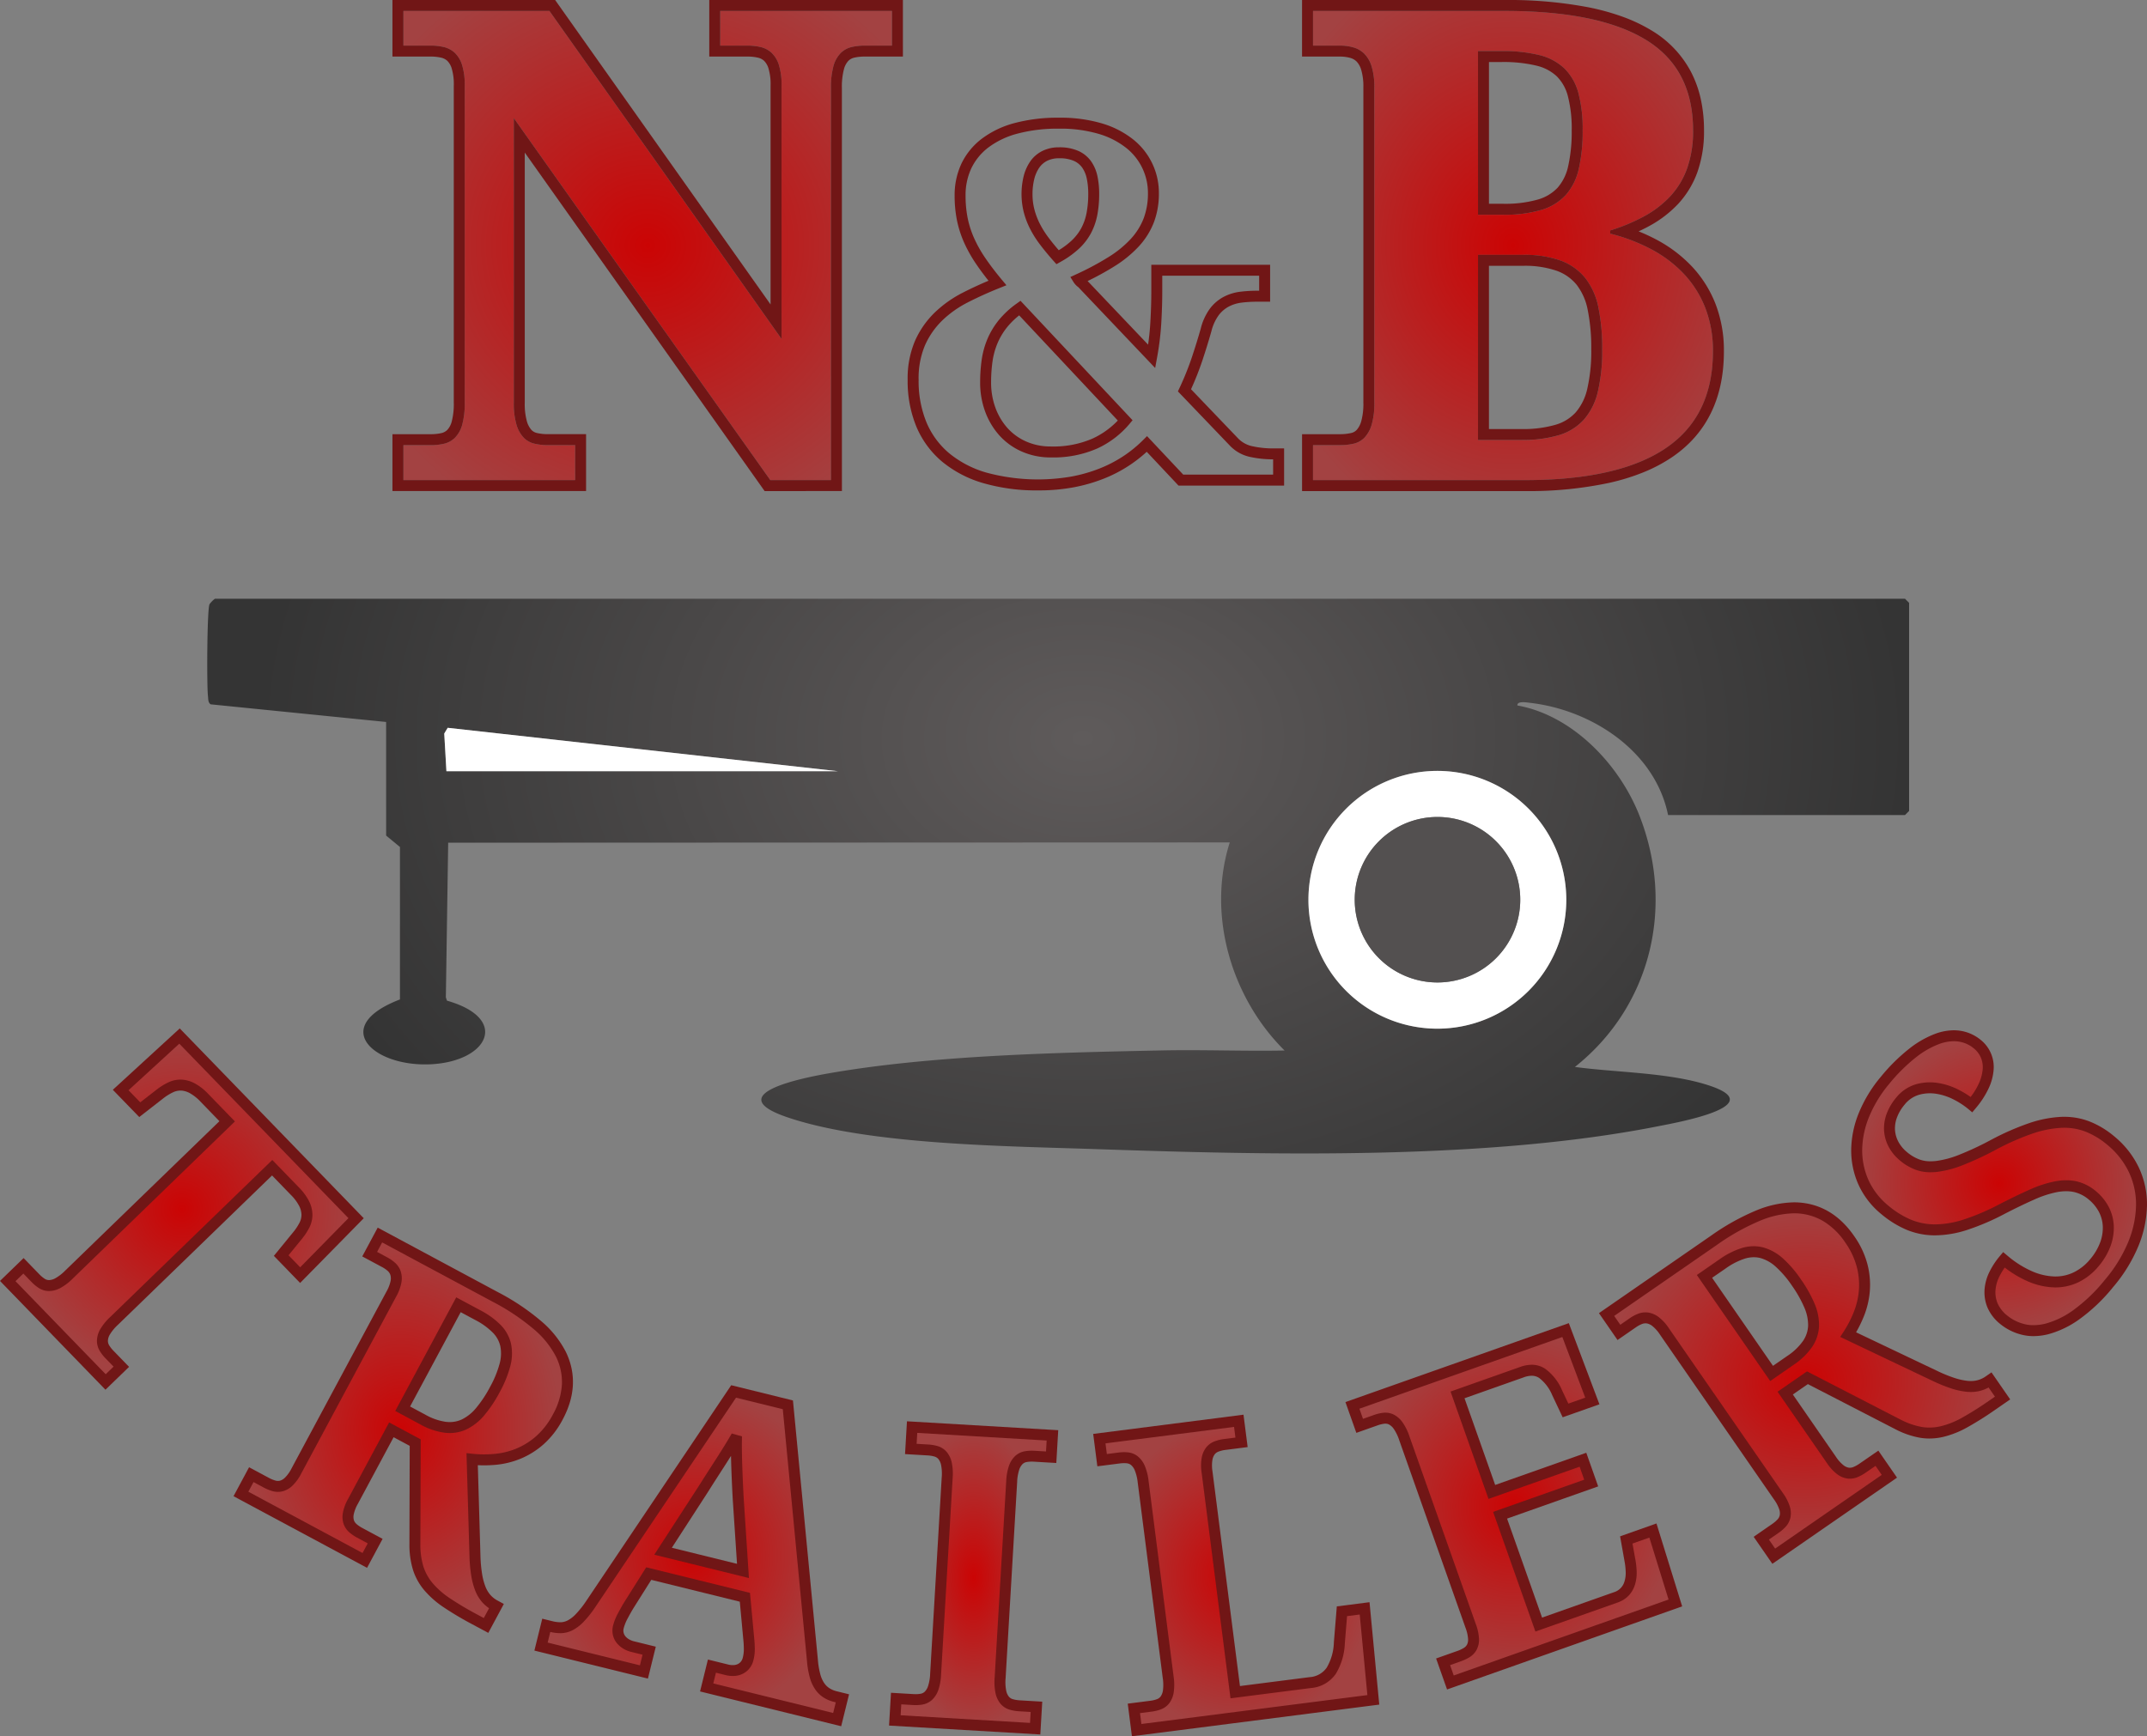 <svg xmlns="http://www.w3.org/2000/svg" xmlns:xlink="http://www.w3.org/1999/xlink" width="512" height="414.165" viewBox="0 0 512 414.165"><rect x="0" y="0" width="512" height="414.165" fill="#808080" stroke="none"/><defs><radialGradient id="a" cx="0.515" cy="0.249" r="0.484" gradientTransform="matrix(1, 0, -0.001, 2.18, 0, -0.294)" gradientUnits="objectBoundingBox"><stop offset="0" stop-color="#5f5b5b"></stop><stop offset="1" stop-color="#343434"></stop></radialGradient><radialGradient id="b" cx="0.5" cy="0.5" r="0.5" gradientUnits="objectBoundingBox"><stop offset="0" stop-color="#cb0404"></stop><stop offset="1" stop-color="#a34242"></stop></radialGradient><radialGradient id="j" r="0.65" gradientTransform="translate(0 0)" xlink:href="#b"></radialGradient></defs><g transform="translate(2.828 4.001)"><path d="M421.2,266.242c-3.084-15.242-18.214-25.1-33-26.775-.675-.076-3.058-.5-2.928.639,13.144,2.352,24.267,14.035,29.053,26.147,8.546,21.633,2.9,45.583-15.339,60.077,10.01,1.368,22.867,1.3,32.365,4.547,14.006,4.8-8.163,8.74-12.647,9.625-40.764,8.046-92.08,6.863-133.709,5.437-21-.72-54.563-.971-73.991-7.661-15.917-5.481,4-9.37,10.172-10.446,24.576-4.287,54.392-4.927,79.472-5.444,9.688-.2,19.414.212,29.1.022-12.69-12.572-18.558-32.328-13.07-49.636l-186.385.069-.556,36.892.265.786c15.234,4.339,9.684,14.745-4.352,15.193-13.5.43-23.545-9.09-6.858-15.484V273.861l-3.295-2.721-.005-27.1-41.843-4.209c-.666-.447-.555-1.277-.641-1.972-.3-2.459-.225-20.636.368-21.9a5.831,5.831,0,0,1,1.3-1.316H477.7l.98.98v49.644l-.98.98Zm-291.33-10.451H223.28l-93.105-10.358-.821,1.367Zm267.056,30.667A30.745,30.745,0,1,0,366.182,317.2a30.745,30.745,0,0,0,30.745-30.745" transform="translate(-26.241 -75.823)" fill="url(#a)"></path><path d="M536.344,308.263A30.745,30.745,0,1,1,505.6,277.518a30.746,30.746,0,0,1,30.745,30.745m-10.978-.016a19.737,19.737,0,1,0-19.737,19.737,19.737,19.737,0,0,0,19.737-19.737" transform="translate(-165.657 -97.629)" fill="#fff"></path><path d="M159.876,272.14l-.518-8.991.821-1.367,93.105,10.357Z" transform="translate(-56.245 -92.172)" fill="#fff"></path><path d="M531.227,314.084a19.737,19.737,0,1,1-19.737-19.737,19.737,19.737,0,0,1,19.737,19.737" transform="translate(-171.518 -103.465)" fill="#535050"></path><g transform="translate(-2.828 241.309)"><path d="M25.359,442.282a11.9,11.9,0,0,0-2.146,2.608,4.417,4.417,0,0,0-.635,2.1,3.357,3.357,0,0,0,.469,1.758,8.335,8.335,0,0,0,1.2,1.547l2.838,2.928-3.753,3.637L0,432.787l3.752-3.637,2.838,2.928a8.552,8.552,0,0,0,1.541,1.28,3.217,3.217,0,0,0,1.726.506,4.579,4.579,0,0,0,2.1-.585,11.938,11.938,0,0,0,2.674-2.063l37.7-36.536L46.92,389.1a11.946,11.946,0,0,0-2.885-2.288,6.154,6.154,0,0,0-2.647-.769,5.457,5.457,0,0,0-2.523.531,13.7,13.7,0,0,0-2.546,1.576l-4.834,3.761-4.554-4.7,14.031-12.872,42.108,43.448L69.731,431.371l-4.521-4.665,3.877-4.747a13.766,13.766,0,0,0,1.655-2.5,5.465,5.465,0,0,0,.609-2.506,6.153,6.153,0,0,0-.685-2.67,11.944,11.944,0,0,0-2.2-2.956l-5.412-5.584Z" transform="translate(1.847 -372.514)" fill="url(#b)"></path><path d="M22.321,457.741-2.828,431.791,2.8,426.336,6.548,430.2a7.294,7.294,0,0,0,1.3,1.088,1.92,1.92,0,0,0,1.038.3h.017a3.382,3.382,0,0,0,1.476-.442,10.762,10.762,0,0,0,2.36-1.839L49.5,393.685,45,389.038A10.726,10.726,0,0,0,42.444,387a4.9,4.9,0,0,0-2.085-.618l-.139,0a4.159,4.159,0,0,0-1.785.412,12.459,12.459,0,0,0-2.3,1.425l-5.755,4.478-6.3-6.5,15.957-14.639,43.879,45.276L68.744,432.274l-6.262-6.462,4.612-5.648a12.531,12.531,0,0,0,1.5-2.257A4.14,4.14,0,0,0,69.064,416a4.9,4.9,0,0,0-.553-2.1,10.731,10.731,0,0,0-1.961-2.62l-4.5-4.646-36.76,35.627a10.736,10.736,0,0,0-1.911,2.3,3.185,3.185,0,0,0-.472,1.473,2.056,2.056,0,0,0,.286,1.088,7.07,7.07,0,0,0,1.013,1.3l3.747,3.865ZM.867,431.849l21.512,22.2,1.876-1.818-1.929-1.99a9.676,9.676,0,0,1-1.384-1.791,4.658,4.658,0,0,1-.651-2.428,5.708,5.708,0,0,1,.8-2.729,13.021,13.021,0,0,1,2.379-2.913l38.637-37.445,6.321,6.522a13.275,13.275,0,0,1,2.432,3.291,7.47,7.47,0,0,1,.818,3.237,6.786,6.786,0,0,1-.747,3.1,15.132,15.132,0,0,1-1.812,2.737l-3.141,3.847,2.78,2.868,11.507-11.722-40.336-41.62L27.822,386.3l2.8,2.893,3.916-3.047a15.059,15.059,0,0,1,2.791-1.724,6.78,6.78,0,0,1,3.119-.652,7.474,7.474,0,0,1,3.211.919,13.273,13.273,0,0,1,3.213,2.534l6.322,6.522L14.562,431.187a13.051,13.051,0,0,1-2.985,2.287,5.878,5.878,0,0,1-2.714.73,4.521,4.521,0,0,1-2.413-.71,9.9,9.9,0,0,1-1.779-1.475L2.742,430.03Z" transform="translate(2.828 -371.547)" fill="#711616"></path><path d="M87.61,504.171,91.2,506.1a9.069,9.069,0,0,0,1.762.728,3.478,3.478,0,0,0,1.774.054,4.02,4.02,0,0,0,1.8-1.047,9.72,9.72,0,0,0,1.817-2.534l22.627-42.159a9.963,9.963,0,0,0,1.13-2.958,4.236,4.236,0,0,0-.11-2.1,3.576,3.576,0,0,0-1-1.49,8.084,8.084,0,0,0-1.569-1.087l-3.593-1.928,2.448-4.563,27.575,14.8q12.117,6.5,15.579,13.638t-.732,14.951a19.508,19.508,0,0,1-4.268,5.545,18.216,18.216,0,0,1-5.147,3.223,19.192,19.192,0,0,1-5.542,1.352,28.222,28.222,0,0,1-5.474-.027l.672,23.214a34.4,34.4,0,0,0,.4,4.322,16.1,16.1,0,0,0,.868,3.3,8.011,8.011,0,0,0,1.431,2.4,7.441,7.441,0,0,0,2.082,1.634l.334.18-2.471,4.605-2.8-1.5a75.351,75.351,0,0,1-6.546-3.9,21.01,21.01,0,0,1-4.391-3.853,12.886,12.886,0,0,1-2.437-4.382,19.04,19.04,0,0,1-.795-5.487l.072-24.5-5.682-3.05-9.159,17.067a9.708,9.708,0,0,0-1.108,2.915,4.022,4.022,0,0,0,.122,2.079,3.476,3.476,0,0,0,1.026,1.448,9.105,9.105,0,0,0,1.581,1.065l3.677,1.973-2.471,4.605L85.138,508.776Zm36.1-15.721,4.8,2.578a15.056,15.056,0,0,0,5.382,1.854,8.271,8.271,0,0,0,4.456-.683,11.48,11.48,0,0,0,3.844-3.051,29.779,29.779,0,0,0,3.5-5.275,25.9,25.9,0,0,0,2.407-5.89,10.339,10.339,0,0,0,.168-4.726,8.053,8.053,0,0,0-2.126-3.861,17.867,17.867,0,0,0-4.494-3.256l-4.638-2.489Z" transform="translate(-27.678 -397.719)" fill="url(#b)"></path><path d="M143.183,540.976l-3.951-2.12a77.015,77.015,0,0,1-6.662-3.965,22.4,22.4,0,0,1-4.661-4.1,14.246,14.246,0,0,1-2.679-4.824,20.42,20.42,0,0,1-.856-5.864v-.022l.07-23.717-3.84-2.061-8.541,15.916a8.52,8.52,0,0,0-.969,2.507,2.793,2.793,0,0,0,.054,1.408,2.171,2.171,0,0,0,.647.912,7.838,7.838,0,0,0,1.355.912l4.828,2.591-3.706,6.907L82.43,508.37l3.707-6.907,4.744,2.547a7.8,7.8,0,0,0,1.507.624,2.169,2.169,0,0,0,1.119.036,2.788,2.788,0,0,0,1.2-.731,8.523,8.523,0,0,0,1.555-2.194l22.628-42.16a8.775,8.775,0,0,0,.992-2.551,3,3,0,0,0-.052-1.451,2.267,2.267,0,0,0-.641-.952,6.821,6.821,0,0,0-1.318-.911l-4.745-2.546,3.684-6.866,28.726,15.418a55.113,55.113,0,0,1,10.2,6.829,24.036,24.036,0,0,1,5.941,7.39c2.49,5.134,2.235,10.564-.756,16.139a20.893,20.893,0,0,1-4.56,5.911,19.6,19.6,0,0,1-5.516,3.45,20.586,20.586,0,0,1-5.918,1.442c-.929.083-1.858.125-2.76.125-.5,0-.99-.013-1.481-.038l.63,21.757a33.254,33.254,0,0,0,.381,4.152,14.88,14.88,0,0,0,.794,3.028,6.752,6.752,0,0,0,1.193,2.013,6.178,6.178,0,0,0,1.723,1.35l1.484.8Zm-16.2-20.9a17.826,17.826,0,0,0,.734,5.1,11.648,11.648,0,0,0,2.195,3.941,19.815,19.815,0,0,0,4.121,3.608,74.428,74.428,0,0,0,6.432,3.826l1.648.884,1.258-2.344a8.6,8.6,0,0,1-1.649-1.442,9.341,9.341,0,0,1-1.666-2.784,17.464,17.464,0,0,1-.942-3.563,35.857,35.857,0,0,1-.414-4.487v-.009l-.715-24.707,1.486.157a25.754,25.754,0,0,0,2.691.139c.825,0,1.676-.039,2.529-.115a17.981,17.981,0,0,0,5.168-1.261,17,17,0,0,0,4.778-3,18.306,18.306,0,0,0,3.976-5.179,16.8,16.8,0,0,0,2.126-7.091,13.633,13.633,0,0,0-1.418-6.672,21.475,21.475,0,0,0-5.311-6.565,52.536,52.536,0,0,0-9.71-6.492l-26.424-14.182-1.213,2.261,2.442,1.311a9.432,9.432,0,0,1,1.82,1.263,4.883,4.883,0,0,1,1.364,2.025l0,0a5.531,5.531,0,0,1,.168,2.746,11.1,11.1,0,0,1-1.268,3.365L98.567,502.979a10.868,10.868,0,0,1-2.08,2.875,5.308,5.308,0,0,1-2.4,1.363,4.782,4.782,0,0,1-2.43-.073,10.422,10.422,0,0,1-2.014-.831L87.2,505l-1.236,2.3L113.2,521.921l1.236-2.3-2.526-1.356a10.452,10.452,0,0,1-1.806-1.219,4.784,4.784,0,0,1-1.4-1.984,5.311,5.311,0,0,1-.188-2.753,10.859,10.859,0,0,1,1.246-3.321l9.776-18.218,7.524,4.039Zm7-26.774h0a10.883,10.883,0,0,1-1.175-.065,16.4,16.4,0,0,1-5.858-2l-5.955-3.2,14.543-27.1,5.79,3.107a19.229,19.229,0,0,1,4.821,3.5,9.379,9.379,0,0,1,2.457,4.482,11.676,11.676,0,0,1-.175,5.32,27.3,27.3,0,0,1-2.524,6.2,31.216,31.216,0,0,1-3.663,5.507,12.824,12.824,0,0,1-4.288,3.387A9.372,9.372,0,0,1,133.989,493.307Zm-9.451-6.33,3.653,1.96a13.859,13.859,0,0,0,4.905,1.707,8.272,8.272,0,0,0,.893.05h0a6.778,6.778,0,0,0,2.873-.619,10.253,10.253,0,0,0,3.4-2.716,28.63,28.63,0,0,0,3.346-5.043,24.746,24.746,0,0,0,2.29-5.585,9.106,9.106,0,0,0,.161-4.131,6.716,6.716,0,0,0-1.795-3.241,16.669,16.669,0,0,0-4.167-3.007l-3.487-1.871Z" transform="translate(-26.739 -396.779)" fill="#711616"></path><path d="M220.384,547.573l-4.737,7.522q-.656,1.074-1.432,2.536a11.724,11.724,0,0,0-1.063,2.627,3.533,3.533,0,0,0-.033,1.72,3.4,3.4,0,0,0,.686,1.379,4.57,4.57,0,0,0,1.191,1.01,5.505,5.505,0,0,0,1.53.625l3.959.977-1.252,5.074L194.7,564.988l1.252-5.073,1.151.283a9.006,9.006,0,0,0,2.348.283,5.1,5.1,0,0,0,2.192-.57,8.721,8.721,0,0,0,2.225-1.7,24.2,24.2,0,0,0,2.5-3.088l34.265-51,12.937,3.191,5.857,61a20.214,20.214,0,0,0,.629,3.687,8.094,8.094,0,0,0,1.141,2.5,5.7,5.7,0,0,0,1.64,1.565,7.066,7.066,0,0,0,2.037.848l1.7.42-1.252,5.073L234.2,574.732l1.252-5.073,3.683.908a5.366,5.366,0,0,0,1.479.143,3.978,3.978,0,0,0,1.473-.329,3.541,3.541,0,0,0,1.225-.907,3.67,3.67,0,0,0,.781-1.585,9.216,9.216,0,0,0,.275-2.3q-.013-1.139-.093-2l-.961-10.361Zm21.36-17.5q-.1-1.754-.192-3.677t-.157-3.915q-.07-1.991-.1-3.951t.015-3.724q-.771,1.34-1.748,2.926t-2.046,3.248l-2.139,3.324q-1.069,1.662-2.035,3.2L223.8,542.243l19.06,4.7Z" transform="translate(-65.673 -417.524)" fill="url(#b)"></path><path d="M265.434,583.2l-33.658-8.3,1.877-7.61,4.952,1.221a4.1,4.1,0,0,0,1.121.106,2.658,2.658,0,0,0,.992-.219h0a2.23,2.23,0,0,0,.772-.577,2.413,2.413,0,0,0,.49-1.03,7.949,7.949,0,0,0,.237-1.978c-.008-.715-.038-1.351-.088-1.889l-.875-9.436-21.108-5.206-4.23,6.716c-.425.7-.892,1.522-1.388,2.459a10.509,10.509,0,0,0-.949,2.327,2.242,2.242,0,0,0-.034,1.092,2.093,2.093,0,0,0,.423.859l0,0a3.246,3.246,0,0,0,.855.721,4.231,4.231,0,0,0,1.172.477l5.228,1.29-1.877,7.611-27.075-6.679,1.877-7.609,2.419.6a7.891,7.891,0,0,0,1.877.247h.131a3.78,3.78,0,0,0,1.634-.432,7.483,7.483,0,0,0,1.882-1.449,23.016,23.016,0,0,0,2.348-2.909l34.767-51.75,14.723,3.632L259.88,567.4a19.034,19.034,0,0,0,.584,3.445,6.851,6.851,0,0,0,.947,2.1,4.428,4.428,0,0,0,1.264,1.214,5.794,5.794,0,0,0,1.664.692l2.972.733Zm-30.5-10.213,28.585,7.051.626-2.537-.435-.107a8.4,8.4,0,0,1-2.412-1.006,7.017,7.017,0,0,1-2.016-1.917,9.419,9.419,0,0,1-1.334-2.9,21.589,21.589,0,0,1-.673-3.923l-5.768-60.072-11.15-2.75-33.769,50.264a25.6,25.6,0,0,1-2.637,3.256,10.046,10.046,0,0,1-2.567,1.947,6.424,6.424,0,0,1-2.75.709l-.187,0a10.413,10.413,0,0,1-2.384-.294l-.626,2.537,22,5.427.626-2.537-2.691-.664a6.834,6.834,0,0,1-1.89-.773,5.89,5.89,0,0,1-1.525-1.3,4.708,4.708,0,0,1-.948-1.9,4.838,4.838,0,0,1,.033-2.346,12.882,12.882,0,0,1,1.177-2.925c.523-.987,1.018-1.863,1.471-2.605l.009-.015,5.24-8.32,24.744,6.1,1.047,11.286c.057.608.09,1.316.1,2.1a10.566,10.566,0,0,1-.313,2.63,4.972,4.972,0,0,1-1.072,2.138l0,0a4.852,4.852,0,0,1-1.677,1.233,5.3,5.3,0,0,1-1.949.437c-.089,0-.178,0-.264,0a6.583,6.583,0,0,1-1.575-.185l-2.415-.6Zm8.5-25.136-22.575-5.568L231.4,526.019c.63-1,1.316-2.083,2.038-3.206l1.52-2.362.619-.962c.721-1.121,1.4-2.206,2.033-3.226.638-1.036,1.219-2.009,1.728-2.893l2.438.685c-.03,1.159-.035,2.394-.015,3.669s.052,2.6.1,3.926c.045,1.276.1,2.589.157,3.9.057,1.268.122,2.5.191,3.654Zm-18.387-7.226,15.545,3.834-1-15.092c-.07-1.17-.135-2.414-.193-3.7-.06-1.322-.113-2.643-.158-3.929-.036-1.017-.063-2.032-.083-3.03-.444.709-.909,1.443-1.391,2.192l-.619.962-1.52,2.363c-.718,1.117-1.4,2.19-2.026,3.188l-.01.016Z" transform="translate(-64.833 -416.734)" fill="#711616"></path><path d="M323.861,587.121l.307-5.216,4.071.24a8.561,8.561,0,0,0,2-.1,3.22,3.22,0,0,0,1.614-.793,4.581,4.581,0,0,0,1.154-1.853,11.941,11.941,0,0,0,.576-3.328l2.756-46.807a11.925,11.925,0,0,0-.182-3.372,4.585,4.585,0,0,0-.929-1.977,3.231,3.231,0,0,0-1.51-.977,8.6,8.6,0,0,0-1.976-.332l-4.07-.24.307-5.216,33.466,1.971-.308,5.216-4.07-.239a8.6,8.6,0,0,0-1.977.1,3.21,3.21,0,0,0-1.638.792,4.564,4.564,0,0,0-1.154,1.853,11.886,11.886,0,0,0-.576,3.327l-2.756,46.808a11.9,11.9,0,0,0,.182,3.372,4.556,4.556,0,0,0,.929,1.976,3.206,3.206,0,0,0,1.533.979,8.59,8.59,0,0,0,1.952.331l4.071.24-.307,5.217Z" transform="translate(-110.466 -422.041)" fill="url(#b)"></path><path d="M357.821,589.74l-36.074-2.124.461-7.825,5.375.317c.178.01.354.016.523.016a6.718,6.718,0,0,0,1.171-.1,1.921,1.921,0,0,0,.97-.479,3.35,3.35,0,0,0,.8-1.335,10.765,10.765,0,0,0,.5-2.952l2.756-46.807a10.758,10.758,0,0,0-.147-2.989,3.354,3.354,0,0,0-.641-1.422,1.929,1.929,0,0,0-.908-.589,7.346,7.346,0,0,0-1.673-.278l-5.374-.316.461-7.825,36.074,2.124-.461,7.825-5.374-.316c-.167-.01-.333-.015-.493-.015a7.035,7.035,0,0,0-1.186.1,1.912,1.912,0,0,0-.984.475,3.335,3.335,0,0,0-.8,1.336,10.713,10.713,0,0,0-.5,2.951l-2.756,46.808a10.731,10.731,0,0,0,.147,2.987,3.33,3.33,0,0,0,.639,1.42l0,0a1.908,1.908,0,0,0,.921.587,7.333,7.333,0,0,0,1.657.28l5.376.317Zm-33.312-4.579,30.857,1.817.154-2.609-2.767-.163a9.941,9.941,0,0,1-2.247-.383,4.507,4.507,0,0,1-2.142-1.368,5.849,5.849,0,0,1-1.218-2.533,13.018,13.018,0,0,1-.216-3.754l2.756-46.808a13,13,0,0,1,.655-3.7,5.856,5.856,0,0,1,1.507-2.372,4.509,4.509,0,0,1,2.289-1.107,9.659,9.659,0,0,1,1.629-.135c.213,0,.431.007.648.02l2.764.162.154-2.608L328.475,517.8l-.154,2.608,2.766.163a9.953,9.953,0,0,1,2.276.386,4.536,4.536,0,0,1,2.113,1.365,5.88,5.88,0,0,1,1.219,2.534,13.047,13.047,0,0,1,.216,3.755l-2.756,46.808a13.057,13.057,0,0,1-.655,3.7,5.875,5.875,0,0,1-1.506,2.371,4.522,4.522,0,0,1-2.258,1.108,9.319,9.319,0,0,1-1.63.137c-.22,0-.447-.007-.677-.02l-2.767-.163Z" transform="translate(-109.733 -421.308)" fill="#711616"></path><path d="M407.423,588.641l-.664-5.184,4.045-.517a8.568,8.568,0,0,0,1.948-.466,3.219,3.219,0,0,0,1.439-1.078,4.574,4.574,0,0,0,.791-2.035,11.868,11.868,0,0,0-.05-3.377l-5.956-46.557a11.979,11.979,0,0,0-.8-3.281,4.592,4.592,0,0,0-1.278-1.77,3.226,3.226,0,0,0-1.664-.681,8.6,8.6,0,0,0-2,.039l-4.045.518-.658-5.136,33.253-4.255.656,5.136-4.045.517a8.39,8.39,0,0,0-1.877.458,3.412,3.412,0,0,0-1.47,1.033,4.362,4.362,0,0,0-.83,1.919,9.9,9.9,0,0,0,0,3.166l6.716,52.5,17.92-2.293a6.66,6.66,0,0,0,4.99-2.838,13.787,13.787,0,0,0,1.922-6.65l.615-7.522,5.41-.692,2.075,21.824Z" transform="translate(-136.359 -421.247)" fill="url(#b)"></path><path d="M405.517,589.326l-1-7.776,5.341-.683a7.317,7.317,0,0,0,1.652-.393,1.92,1.92,0,0,0,.864-.65,3.342,3.342,0,0,0,.541-1.459,10.7,10.7,0,0,0-.057-2.993L406.9,528.816a10.809,10.809,0,0,0-.7-2.912,3.361,3.361,0,0,0-.893-1.277,1.922,1.922,0,0,0-1-.411,6.2,6.2,0,0,0-.657-.034,8.271,8.271,0,0,0-1.04.07l-5.34.684-.99-7.728,35.845-4.587.988,7.728-5.34.683a7.119,7.119,0,0,0-1.585.386,2.111,2.111,0,0,0-.92.642,3.124,3.124,0,0,0-.558,1.35,8.716,8.716,0,0,0,.015,2.736l6.551,51.206,16.624-2.127a5.374,5.374,0,0,0,4.069-2.266,12.606,12.606,0,0,0,1.707-6.023v-.009l.7-8.577,7.8-1,2.323,24.426Zm1.927-5.515.332,2.592,53.89-6.895-1.828-19.221-3.021.387-.528,6.462a15.1,15.1,0,0,1-2.138,7.274,7.938,7.938,0,0,1-5.911,3.408l-19.216,2.459-6.882-53.8a11.043,11.043,0,0,1,.017-3.6,5.653,5.653,0,0,1,1.1-2.485,4.719,4.719,0,0,1,2.023-1.428,9.727,9.727,0,0,1,2.166-.529l2.749-.352-.325-2.544-30.661,3.923.326,2.544,2.749-.352a10.887,10.887,0,0,1,1.372-.091,8.844,8.844,0,0,1,.937.049h0a4.525,4.525,0,0,1,2.326.951,5.889,5.889,0,0,1,1.664,2.262,13.1,13.1,0,0,1,.908,3.651l5.956,46.558a12.991,12.991,0,0,1,.042,3.763,5.863,5.863,0,0,1-1.04,2.607,4.524,4.524,0,0,1-2.014,1.507,9.918,9.918,0,0,1-2.246.541Z" transform="translate(-135.583 -420.471)" fill="#711616"></path><path d="M535.355,551.978l18.33-6.479a5.316,5.316,0,0,0,2.186-1.357,5.42,5.42,0,0,0,1.18-2.07,8.177,8.177,0,0,0,.349-2.64,17.788,17.788,0,0,0-.351-3.054l-.818-4.592,6.349-2.244,5.353,17.279-53.647,18.964-1.742-4.927,3.845-1.359a9.316,9.316,0,0,0,1.769-.829,3.467,3.467,0,0,0,1.234-1.275,3.861,3.861,0,0,0,.414-2.028,10.305,10.305,0,0,0-.673-3.043l-15.819-44.75a11.918,11.918,0,0,0-1.476-3.038,4.588,4.588,0,0,0-1.623-1.46,3.222,3.222,0,0,0-1.771-.315,8.59,8.59,0,0,0-1.949.461l-3.845,1.359-1.726-4.882,50.831-17.968,6.381,16.915-6.393,2.26-2-4.227a11.189,11.189,0,0,0-3.536-4.6,5.13,5.13,0,0,0-4.8-.338l-15.424,5.452,8.181,23.144,21.727-7.68,1.965,5.559-21.726,7.68Z" transform="translate(-168.402 -409.757)" fill="url(#b)"></path><path d="M512.6,566.569l-2.613-7.391,5.077-1.795a8.052,8.052,0,0,0,1.521-.711,2.163,2.163,0,0,0,.779-.8,2.628,2.628,0,0,0,.247-1.35,9.11,9.11,0,0,0-.6-2.643L501.2,507.127a10.746,10.746,0,0,0-1.3-2.7,3.356,3.356,0,0,0-1.142-1.06,1.914,1.914,0,0,0-1.065-.191,7.325,7.325,0,0,0-1.649.393l-5.077,1.795-2.6-7.346,53.269-18.83,7.3,19.361-8.763,3.1-2.5-5.292a10.007,10.007,0,0,0-3.086-4.075,3.143,3.143,0,0,0-1.812-.541,5.524,5.524,0,0,0-1.819.351l-14.192,5.017,7.31,20.68,21.727-7.68,2.836,8.023-21.726,7.68,8.349,23.618,17.1-6.044a3.738,3.738,0,0,0,2.555-2.59,6.916,6.916,0,0,0,.288-2.219,16.568,16.568,0,0,0-.326-2.828l0-.024-1.013-5.684,8.675-3.067,6.127,19.776Zm.721-5.8.871,2.464,51.231-18.11-4.579-14.781-4.022,1.422.622,3.489a19.161,19.161,0,0,1,.373,3.267,9.519,9.519,0,0,1-.409,3.062,6.744,6.744,0,0,1-1.465,2.563,6.625,6.625,0,0,1-2.711,1.7l-19.562,6.915-10.09-28.545,21.726-7.68-1.094-3.1-21.727,7.68-9.052-25.607,16.655-5.888a8.11,8.11,0,0,1,2.69-.5,5.753,5.753,0,0,1,3.272.987,12.317,12.317,0,0,1,3.986,5.119l0,0,1.493,3.16,4.023-1.422-5.459-14.47-48.393,17.107.855,2.419,2.613-.924a9.93,9.93,0,0,1,2.246-.528,4.67,4.67,0,0,1,.484-.026,4.542,4.542,0,0,1,1.994.464,5.884,5.884,0,0,1,2.1,1.86,13.038,13.038,0,0,1,1.656,3.379l15.819,44.75a11.446,11.446,0,0,1,.747,3.443,5.148,5.148,0,0,1-.583,2.706,4.772,4.772,0,0,1-1.689,1.746,10.668,10.668,0,0,1-2.015.946Z" transform="translate(-167.517 -408.877)" fill="#711616"></path><path d="M620.594,515.879l3.354-2.32a9.123,9.123,0,0,0,1.451-1.237,3.472,3.472,0,0,0,.856-1.554,4.024,4.024,0,0,0-.112-2.08,9.772,9.772,0,0,0-1.427-2.772L597.5,466.564a9.984,9.984,0,0,0-2.118-2.353,4.236,4.236,0,0,0-1.92-.858,3.577,3.577,0,0,0-1.783.213,8.155,8.155,0,0,0-1.683.9l-3.354,2.32-2.945-4.26,25.74-17.8q11.31-7.821,19.24-7.65t12.975,7.465a19.5,19.5,0,0,1,2.991,6.326,18.206,18.206,0,0,1,.523,6.05,19.206,19.206,0,0,1-1.322,5.549,28.321,28.321,0,0,1-2.519,4.86l20.969,9.98a34.379,34.379,0,0,0,4.029,1.615,16.043,16.043,0,0,0,3.329.729,8,8,0,0,0,2.787-.179,7.449,7.449,0,0,0,2.4-1.109l.312-.216,2.972,4.3-2.614,1.807a75.1,75.1,0,0,1-6.45,4.052,21.008,21.008,0,0,1-5.43,2.152,12.873,12.873,0,0,1-5.011.172,19.032,19.032,0,0,1-5.247-1.793L631.6,477.607l-5.3,3.668,11.017,15.93a9.727,9.727,0,0,0,2.09,2.314,4.016,4.016,0,0,0,1.905.839,3.468,3.468,0,0,0,1.757-.253,9.074,9.074,0,0,0,1.668-.92l3.433-2.374,2.972,4.3-27.573,19.068Zm2.457-39.3,4.484-3.1a15.059,15.059,0,0,0,4.1-3.945,8.278,8.278,0,0,0,1.423-4.278,11.488,11.488,0,0,0-.964-4.812,29.771,29.771,0,0,0-3.1-5.522,25.854,25.854,0,0,0-4.145-4.828,10.333,10.333,0,0,0-4.13-2.3,8.051,8.051,0,0,0-4.406.132,17.84,17.84,0,0,0-4.946,2.517l-4.329,2.994Z" transform="translate(-200.576 -394.271)" fill="url(#b)"></path><path d="M622.27,521.3l-4.459-6.447,4.429-3.063a7.859,7.859,0,0,0,1.245-1.059,2.164,2.164,0,0,0,.539-.977v0a2.793,2.793,0,0,0-.1-1.4,8.577,8.577,0,0,0-1.245-2.384l-27.215-39.353a8.8,8.8,0,0,0-1.82-2.046,3,3,0,0,0-1.316-.614,2.43,2.43,0,0,0-.313-.021,2.247,2.247,0,0,0-.826.157,6.88,6.88,0,0,0-1.412.758l-4.428,3.063-4.431-6.409,26.814-18.544a55.643,55.643,0,0,1,10.513-5.877,24.63,24.63,0,0,1,9.132-2.009c.122,0,.245,0,.366,0,5.7.123,10.422,2.824,14.021,8.028a20.883,20.883,0,0,1,3.184,6.752,19.59,19.59,0,0,1,.556,6.482,20.605,20.605,0,0,1-1.412,5.923,30.482,30.482,0,0,1-1.857,3.815l19.653,9.354a33.23,33.23,0,0,0,3.869,1.552,14.833,14.833,0,0,0,3.056.673c.274.027.54.04.8.04a5.988,5.988,0,0,0,3.528-1.1l1.386-.96,4.459,6.449-3.688,2.55a76.758,76.758,0,0,1-6.564,4.123,22.4,22.4,0,0,1-5.77,2.281,14.775,14.775,0,0,1-3.259.374,13.722,13.722,0,0,1-2.256-.187,20.415,20.415,0,0,1-5.61-1.911l-.02-.01-21.079-10.871-3.584,2.479,10.274,14.856a8.531,8.531,0,0,0,1.79,2.005,2.787,2.787,0,0,0,1.275.592,2.307,2.307,0,0,0,.26.015,2.163,2.163,0,0,0,.849-.175,7.808,7.808,0,0,0,1.43-.79l4.507-3.117,4.458,6.447Zm-.824-5.784,1.486,2.149,25.424-17.582-1.486-2.149-2.358,1.631a10.418,10.418,0,0,1-1.909,1.052,4.788,4.788,0,0,1-1.855.376,4.911,4.911,0,0,1-.551-.031,5.3,5.3,0,0,1-2.534-1.086,10.873,10.873,0,0,1-2.389-2.623l-11.76-17,7.023-4.858L653,486.978a17.817,17.817,0,0,0,4.873,1.671,11.1,11.1,0,0,0,1.825.151,12.159,12.159,0,0,0,2.682-.309,19.816,19.816,0,0,0,5.09-2.023,74.188,74.188,0,0,0,6.336-3.982l1.539-1.064-1.512-2.187a8.616,8.616,0,0,1-2.036.811,8.807,8.807,0,0,1-2.189.266c-.34,0-.693-.018-1.049-.053a17.413,17.413,0,0,1-3.6-.785,35.834,35.834,0,0,1-4.183-1.676l-.008,0-22.317-10.622.816-1.251a27.136,27.136,0,0,0,2.4-4.637,18,18,0,0,0,1.232-5.174,16.987,16.987,0,0,0-.489-5.619,18.3,18.3,0,0,0-2.8-5.9,16.806,16.806,0,0,0-5.343-5.124,13.629,13.629,0,0,0-6.585-1.778c-.1,0-.207,0-.31,0a22.065,22.065,0,0,0-8.151,1.818,53.065,53.065,0,0,0-10.008,5.6l-24.665,17.057,1.459,2.11,2.279-1.577a9.5,9.5,0,0,1,1.953-1.045,4.883,4.883,0,0,1,1.772-.334,5.051,5.051,0,0,1,.655.043,5.533,5.533,0,0,1,2.524,1.1,11.128,11.128,0,0,1,2.418,2.663l27.215,39.354a10.923,10.923,0,0,1,1.61,3.161,5.316,5.316,0,0,1,.12,2.755,4.777,4.777,0,0,1-1.172,2.129,10.469,10.469,0,0,1-1.659,1.415Zm.308-37.811-17.494-25.3,5.4-3.737a19.2,19.2,0,0,1,5.316-2.694,10.037,10.037,0,0,1,2.858-.433,8.9,8.9,0,0,1,2.251.289,11.667,11.667,0,0,1,4.654,2.579,27.247,27.247,0,0,1,4.364,5.072,31.2,31.2,0,0,1,3.233,5.769,12.829,12.829,0,0,1,1.061,5.36,9.6,9.6,0,0,1-1.637,4.944,16.4,16.4,0,0,1-4.452,4.3ZM607.9,453.073l14.521,21,3.41-2.358a13.86,13.86,0,0,0,3.755-3.588,6.931,6.931,0,0,0,1.21-3.612,10.257,10.257,0,0,0-.867-4.264,28.614,28.614,0,0,0-2.965-5.275,24.7,24.7,0,0,0-3.927-4.584,9.1,9.1,0,0,0-3.6-2.025,6.28,6.28,0,0,0-1.591-.2,7.43,7.43,0,0,0-2.113.324,16.638,16.638,0,0,0-4.575,2.339Z" transform="translate(-199.611 -393.577)" fill="#711616"></path><path d="M735.195,433.307a40.4,40.4,0,0,1-7.948,7.572,21.538,21.538,0,0,1-6.949,3.309,11.366,11.366,0,0,1-10.217-2.2,8.946,8.946,0,0,1-2.683-3.444,8.17,8.17,0,0,1-.59-3.706,10.057,10.057,0,0,1,1.035-3.707,17.251,17.251,0,0,1,2.261-3.455,24.907,24.907,0,0,0,6.324,3.984,15.6,15.6,0,0,0,5.847,1.3,11.265,11.265,0,0,0,5.155-1.162,13.054,13.054,0,0,0,4.247-3.4,14.706,14.706,0,0,0,2.627-4.417,11.232,11.232,0,0,0,.7-4.356,9.481,9.481,0,0,0-1.075-3.987,10.839,10.839,0,0,0-2.7-3.307,9.574,9.574,0,0,0-4.043-2.078,11.473,11.473,0,0,0-4.689.007,26.481,26.481,0,0,0-5.681,1.866q-3.12,1.38-7.058,3.4a55.555,55.555,0,0,1-8.816,3.788,23.822,23.822,0,0,1-7.3,1.224,16.234,16.234,0,0,1-6.266-1.248,22.546,22.546,0,0,1-5.671-3.531,18.134,18.134,0,0,1-5.1-6.607,18.575,18.575,0,0,1-1.593-7.816A22.7,22.7,0,0,1,676.789,393a31.1,31.1,0,0,1,5.011-8.17,42.14,42.14,0,0,1,6.608-6.528,21.827,21.827,0,0,1,5.976-3.38,10.659,10.659,0,0,1,5.2-.574,8.668,8.668,0,0,1,4.23,1.928,6.972,6.972,0,0,1,2.553,5.993,11.346,11.346,0,0,1-1.076,3.981,19.726,19.726,0,0,1-2.88,4.422,19.892,19.892,0,0,0-3.753-2.424,14.953,14.953,0,0,0-4.525-1.463,10.859,10.859,0,0,0-4.646.291,8.257,8.257,0,0,0-4.085,2.8,11.763,11.763,0,0,0-1.929,3.207,8.621,8.621,0,0,0-.636,3.454,8.182,8.182,0,0,0,.867,3.412,9.516,9.516,0,0,0,2.513,3.087,11.235,11.235,0,0,0,3.406,1.98,9.814,9.814,0,0,0,4.307.415,23.3,23.3,0,0,0,5.817-1.506,72.793,72.793,0,0,0,8.04-3.757,60.545,60.545,0,0,1,8.679-3.81,26.6,26.6,0,0,1,7.244-1.457,15.566,15.566,0,0,1,6.255.961,19.942,19.942,0,0,1,5.677,3.413,20.289,20.289,0,0,1,5.493,7,19.145,19.145,0,0,1,1.8,8.424,25.427,25.427,0,0,1-1.948,9.214,35.23,35.23,0,0,1-5.791,9.4" transform="translate(-232.242 -372.478)" fill="url(#b)"></path><path d="M716.466,445.194a11.281,11.281,0,0,1-2.995-.392,12.954,12.954,0,0,1-4.921-2.5,10.263,10.263,0,0,1-3.057-3.959,9.5,9.5,0,0,1-.682-4.292,11.4,11.4,0,0,1,1.166-4.186,18.629,18.629,0,0,1,2.431-3.717l.837-1,1,.837a23.739,23.739,0,0,0,5.987,3.78,14.383,14.383,0,0,0,5.356,1.2h.089a10,10,0,0,0,4.477-1.027,11.817,11.817,0,0,0,3.824-3.069,13.484,13.484,0,0,0,2.4-4.022,9.982,9.982,0,0,0,.626-3.852,8.227,8.227,0,0,0-.928-3.444,9.589,9.589,0,0,0-2.382-2.909,8.328,8.328,0,0,0-3.493-1.807,8.806,8.806,0,0,0-1.934-.207,11.977,11.977,0,0,0-2.224.222,25.324,25.324,0,0,0-5.4,1.777c-2.045.9-4.4,2.038-6.987,3.369a57.1,57.1,0,0,1-9.023,3.873,25.223,25.223,0,0,1-7.7,1.285,17.608,17.608,0,0,1-6.765-1.35,23.957,23.957,0,0,1-6-3.732,19.506,19.506,0,0,1-5.458-7.083,19.955,19.955,0,0,1-1.7-8.359,24.11,24.11,0,0,1,1.875-8.816,32.545,32.545,0,0,1,5.218-8.514,43.624,43.624,0,0,1,6.819-6.73,23.212,23.212,0,0,1,6.342-3.576,13.026,13.026,0,0,1,4.21-.757,10.128,10.128,0,0,1,1.62.129,10,10,0,0,1,4.858,2.214,8.277,8.277,0,0,1,3.02,7.074,12.684,12.684,0,0,1-1.191,4.442,21.112,21.112,0,0,1-3.067,4.719l-.837,1-1-.838a18.689,18.689,0,0,0-3.508-2.262,13.718,13.718,0,0,0-4.132-1.337,9.79,9.79,0,0,0-1.468-.112,9.632,9.632,0,0,0-2.623.369,6.924,6.924,0,0,0-3.438,2.378,10.512,10.512,0,0,0-1.718,2.853,7.366,7.366,0,0,0-.544,2.936,6.92,6.92,0,0,0,.734,2.872,8.27,8.27,0,0,0,2.178,2.66,9.987,9.987,0,0,0,3.012,1.753,7.579,7.579,0,0,0,2.572.4c.37,0,.762-.02,1.165-.059A22.142,22.142,0,0,0,698.587,402a71.9,71.9,0,0,0,7.89-3.689l.006,0a62.127,62.127,0,0,1,8.869-3.891,28.019,28.019,0,0,1,7.6-1.524c.276-.012.552-.018.822-.018a16.724,16.724,0,0,1,5.954,1.063,21.338,21.338,0,0,1,6.051,3.632,21.677,21.677,0,0,1,5.839,7.446,20.527,20.527,0,0,1,1.926,8.992,26.841,26.841,0,0,1-2.042,9.686,36.689,36.689,0,0,1-6,9.755,41.857,41.857,0,0,1-8.216,7.815,22.915,22.915,0,0,1-7.381,3.5A14.929,14.929,0,0,1,716.466,445.194Zm-6.837-16.362a15.59,15.59,0,0,0-1.307,2.181,8.8,8.8,0,0,0-.905,3.229,6.818,6.818,0,0,0,.5,3.12,7.715,7.715,0,0,0,2.308,2.93,10.367,10.367,0,0,0,3.94,1.991,8.673,8.673,0,0,0,2.3.3,12.322,12.322,0,0,0,2.836-.357,20.368,20.368,0,0,0,6.517-3.119,39.318,39.318,0,0,0,7.679-7.329,34.1,34.1,0,0,0,5.581-9.052,24.247,24.247,0,0,0,1.855-8.742,17.935,17.935,0,0,0-1.68-7.857,19.086,19.086,0,0,0-5.148-6.548,18.739,18.739,0,0,0-5.3-3.194,14.121,14.121,0,0,0-5.026-.893c-.233,0-.471.005-.708.015a25.429,25.429,0,0,0-6.885,1.391,59.538,59.538,0,0,0-8.485,3.727,74.425,74.425,0,0,1-8.187,3.823,24.686,24.686,0,0,1-6.152,1.584c-.487.048-.965.072-1.42.072a10.166,10.166,0,0,1-3.458-.559,12.588,12.588,0,0,1-3.8-2.206,10.852,10.852,0,0,1-2.849-3.515,9.514,9.514,0,0,1-1-3.951,9.962,9.962,0,0,1,.729-3.973,13.119,13.119,0,0,1,2.14-3.562,9.571,9.571,0,0,1,4.731-3.216,12.245,12.245,0,0,1,3.336-.468,12.415,12.415,0,0,1,1.863.142,16.331,16.331,0,0,1,4.92,1.59,22.875,22.875,0,0,1,2.94,1.768,16.91,16.91,0,0,0,1.912-3.14,10.112,10.112,0,0,0,.962-3.52,5.92,5.92,0,0,0-.45-2.766,5.806,5.806,0,0,0-1.636-2.146,7.318,7.318,0,0,0-3.6-1.641,7.508,7.508,0,0,0-1.2-.095,10.431,10.431,0,0,0-3.361.615,20.648,20.648,0,0,0-5.609,3.183,41.051,41.051,0,0,0-6.4,6.326,29.939,29.939,0,0,0-4.8,7.826,21.514,21.514,0,0,0-1.682,7.86,17.359,17.359,0,0,0,1.482,7.273,16.92,16.92,0,0,0,4.743,6.132,21.353,21.353,0,0,0,5.341,3.33,15.01,15.01,0,0,0,5.767,1.145h.111a22.776,22.776,0,0,0,6.787-1.164,54.535,54.535,0,0,0,8.605-3.7l.007,0c2.637-1.355,5.035-2.511,7.127-3.436a27.9,27.9,0,0,1,5.965-1.954,14.59,14.59,0,0,1,2.712-.268,11.42,11.42,0,0,1,2.508.271,10.906,10.906,0,0,1,4.593,2.35,12.185,12.185,0,0,1,3.023,3.7,10.823,10.823,0,0,1,1.222,4.53,12.578,12.578,0,0,1-.777,4.86,16.071,16.071,0,0,1-2.854,4.813,14.41,14.41,0,0,1-4.671,3.736,12.6,12.6,0,0,1-5.635,1.3h-.109a16.965,16.965,0,0,1-6.337-1.4A24.976,24.976,0,0,1,709.629,428.832Z" transform="translate(-231.548 -371.784)" fill="#711616"></path></g><g transform="translate(90.76 -4.001)"><path d="M231.941,111.912,170.779,25.567V93.388a17.766,17.766,0,0,0,.651,5.358,7.574,7.574,0,0,0,1.722,3.062,5.2,5.2,0,0,0,2.564,1.416,13.725,13.725,0,0,0,3.1.345H185.4v8.343H144.447v-8.343h6.583a13.583,13.583,0,0,0,3.138-.345,5.438,5.438,0,0,0,2.564-1.416,7.053,7.053,0,0,0,1.723-3.062,18.859,18.859,0,0,0,.612-5.358V17.836a15.738,15.738,0,0,0-.651-5.014,6.74,6.74,0,0,0-1.76-2.871,5.8,5.8,0,0,0-2.564-1.34,13.27,13.27,0,0,0-3.062-.344h-6.583V0h34.829L234.62,78.231v-60.4a15.718,15.718,0,0,0-.651-5.014,6.74,6.74,0,0,0-1.76-2.871,5.8,5.8,0,0,0-2.564-1.34,13.266,13.266,0,0,0-3.062-.344H220V0h40.953V8.267h-6.583a13.268,13.268,0,0,0-3.062.344,5.44,5.44,0,0,0-2.564,1.416,7.041,7.041,0,0,0-1.723,3.062,18.815,18.815,0,0,0-.613,5.358v93.465Z" transform="translate(-141.834 2.613)" fill="url(#j)"></path><path d="M245.021,110.525V17.061a18.815,18.815,0,0,1,.613-5.358,7.042,7.042,0,0,1,1.723-3.062,5.44,5.44,0,0,1,2.564-1.416,13.268,13.268,0,0,1,3.062-.344h6.583V-1.387H218.612V6.88H225.2a13.266,13.266,0,0,1,3.062.344,5.8,5.8,0,0,1,2.564,1.34,6.74,6.74,0,0,1,1.76,2.871,15.718,15.718,0,0,1,.651,5.014v60.4L177.889-1.387H143.06V6.88h6.583a13.271,13.271,0,0,1,3.062.344,5.8,5.8,0,0,1,2.564,1.34,6.74,6.74,0,0,1,1.76,2.871,15.739,15.739,0,0,1,.651,5.014V92a18.859,18.859,0,0,1-.612,5.358,7.053,7.053,0,0,1-1.723,3.062,5.438,5.438,0,0,1-2.564,1.416,13.583,13.583,0,0,1-3.138.345H143.06v8.343h40.953v-8.343H177.43a13.725,13.725,0,0,1-3.1-.345,5.2,5.2,0,0,1-2.564-1.416,7.575,7.575,0,0,1-1.723-3.062A17.767,17.767,0,0,1,169.392,92V24.18l61.162,86.345h14.467m2.613,2.613H229.2L172,32.389V92a15.406,15.406,0,0,0,.521,4.545,5.191,5.191,0,0,0,1.085,2.025l0,0a2.579,2.579,0,0,0,1.3.716,11.178,11.178,0,0,0,2.514.278h9.2v13.569H140.447V99.569h9.2a11.041,11.041,0,0,0,2.535-.274,2.848,2.848,0,0,0,1.352-.753,4.65,4.65,0,0,0,1.04-1.951,16.5,16.5,0,0,0,.5-4.589V16.449a13.048,13.048,0,0,0-.507-4.159,4.325,4.325,0,0,0-1.035-1.78,3.194,3.194,0,0,0-1.424-.743,10.717,10.717,0,0,0-2.459-.274h-9.2V-4h38.794L230.62,68.627V16.449a13.029,13.029,0,0,0-.507-4.158,4.327,4.327,0,0,0-1.036-1.781,3.194,3.194,0,0,0-1.424-.743,10.717,10.717,0,0,0-2.459-.274H216V-4h46.178V9.493h-9.2a10.715,10.715,0,0,0-2.461.274,2.846,2.846,0,0,0-1.35.752,4.637,4.637,0,0,0-1.041,1.951,16.455,16.455,0,0,0-.5,4.591Z" transform="translate(-140.447 4.001)" fill="#711616"></path><path d="M394.385,126.126l-8.095-8.612a31.677,31.677,0,0,1-4.851,3.962,32.233,32.233,0,0,1-5.885,3.071,37.589,37.589,0,0,1-6.975,2.009,48.332,48.332,0,0,1-20.984-.976,25.9,25.9,0,0,1-9.358-4.909,20.638,20.638,0,0,1-5.741-7.865,27.074,27.074,0,0,1-1.952-10.564,21.439,21.439,0,0,1,1.636-8.812,20.227,20.227,0,0,1,4.392-6.315,26.445,26.445,0,0,1,6.4-4.535q3.646-1.866,7.665-3.474-2.3-2.755-3.99-5.253a31.624,31.624,0,0,1-2.784-4.966,24.186,24.186,0,0,1-1.608-5.052,28.366,28.366,0,0,1-.517-5.569,16.3,16.3,0,0,1,1.493-7.061,14.96,14.96,0,0,1,4.449-5.454,21.188,21.188,0,0,1,7.377-3.531,38.377,38.377,0,0,1,10.277-1.235,33.267,33.267,0,0,1,9.9,1.321,20.518,20.518,0,0,1,7,3.617,14.974,14.974,0,0,1,5.6,11.769,18,18,0,0,1-1.091,6.43,16.733,16.733,0,0,1-3.3,5.311A26.689,26.689,0,0,1,377.88,74a69.459,69.459,0,0,1-7.951,4.248,3.04,3.04,0,0,0,.861.861l16.65,17.51a66.005,66.005,0,0,0,.976-8.066q.228-3.989.229-7.32V76.064h25.72v6.2h-1.837a31.4,31.4,0,0,0-3.818.23,10.207,10.207,0,0,0-3.473,1.062,8.676,8.676,0,0,0-2.842,2.411,12.182,12.182,0,0,0-1.981,4.277q-.919,3.273-2.153,6.976a69.269,69.269,0,0,1-3.014,7.492l11.711,12.228a7.99,7.99,0,0,0,4.077,2.354,24.183,24.183,0,0,0,5.569.574h1.091v6.258Zm-46.56-23.309a18.562,18.562,0,0,0,1.12,6.516,16.23,16.23,0,0,0,3.129,5.253,14.344,14.344,0,0,0,4.909,3.531,15.553,15.553,0,0,0,6.4,1.292,24.586,24.586,0,0,0,10.564-2.038,20.75,20.75,0,0,0,7.177-5.483L355.978,85.077a20.33,20.33,0,0,0-4.048,3.76,17.441,17.441,0,0,0-2.5,4.191,19.007,19.007,0,0,0-1.263,4.65,36.826,36.826,0,0,0-.344,5.138M373.6,57.807a18.738,18.738,0,0,0-.373-3.847,8.4,8.4,0,0,0-1.292-3.1,6.16,6.16,0,0,0-2.526-2.067,9.708,9.708,0,0,0-4.076-.746,7.433,7.433,0,0,0-3.416.746,6.384,6.384,0,0,0-2.382,2.067,9.545,9.545,0,0,0-1.378,3.129,15.949,15.949,0,0,0-.459,3.933,15.783,15.783,0,0,0,.459,3.846,18.282,18.282,0,0,0,1.35,3.646,23.088,23.088,0,0,0,2.268,3.646q1.378,1.838,3.214,3.9a21.259,21.259,0,0,0,4.134-2.928,13.105,13.105,0,0,0,2.64-3.359,14.083,14.083,0,0,0,1.407-3.99,25.314,25.314,0,0,0,.43-4.88" transform="translate(-206.372 -11.6)" fill="url(#j)"></path><path d="M359.7,127.887a45.573,45.573,0,0,1-13.182-1.75,27.318,27.318,0,0,1-9.824-5.163,22.025,22.025,0,0,1-6.1-8.356,28.494,28.494,0,0,1-2.054-11.069A22.822,22.822,0,0,1,330.3,92.2a21.62,21.62,0,0,1,4.675-6.719,27.873,27.873,0,0,1,6.714-4.76c1.953-1,4.01-1.955,6.135-2.85-1.1-1.375-2.084-2.71-2.946-3.981a33.078,33.078,0,0,1-2.9-5.171,25.6,25.6,0,0,1-1.693-5.323,29.8,29.8,0,0,1-.542-5.825,17.674,17.674,0,0,1,1.618-7.62,16.321,16.321,0,0,1,4.829-5.927,22.577,22.577,0,0,1,7.827-3.757,39.85,39.85,0,0,1,10.628-1.283,34.714,34.714,0,0,1,10.293,1.38,21.906,21.906,0,0,1,7.445,3.855A16.28,16.28,0,0,1,388.454,57a19.379,19.379,0,0,1-1.176,6.894,18.111,18.111,0,0,1-3.554,5.724,28.113,28.113,0,0,1-5.839,4.791,66.683,66.683,0,0,1-6.43,3.538l14.425,15.171c.257-1.8.437-3.581.538-5.335.151-2.633.227-5.07.227-7.245V74.064h28.333v8.813h-3.143a30.224,30.224,0,0,0-3.659.22,8.947,8.947,0,0,0-3.031.925,7.422,7.422,0,0,0-2.414,2.056,10.976,10.976,0,0,0-1.75,3.82V89.9c-.618,2.2-1.349,4.568-2.171,7.036a70.16,70.16,0,0,1-2.694,6.819l11.106,11.6a6.651,6.651,0,0,0,3.425,1.976,23.008,23.008,0,0,0,5.266.539h2.4v8.871h-25.18l-7.578-8.063a33.047,33.047,0,0,1-10.2,6.39,39.067,39.067,0,0,1-7.217,2.08A45.222,45.222,0,0,1,359.7,127.887ZM364.642,41.6a37.268,37.268,0,0,0-9.926,1.186,20,20,0,0,0-6.928,3.3,13.734,13.734,0,0,0-4.069,4.981,15.088,15.088,0,0,0-1.367,6.5,27.193,27.193,0,0,0,.491,5.313,22.984,22.984,0,0,0,1.521,4.78,30.468,30.468,0,0,0,2.67,4.761c1.1,1.62,2.415,3.353,3.913,5.15l1.151,1.381-1.669.668c-2.633,1.054-5.175,2.206-7.555,3.424a25.263,25.263,0,0,0-6.087,4.311,19.019,19.019,0,0,0-4.109,5.912,20.261,20.261,0,0,0-1.522,8.277,25.908,25.908,0,0,0,1.85,10.058,19.436,19.436,0,0,0,5.382,7.375,24.732,24.732,0,0,0,8.893,4.655,47.04,47.04,0,0,0,20.359.943,36.453,36.453,0,0,0,6.733-1.938,31.083,31.083,0,0,0,5.647-2.946,30.527,30.527,0,0,0,4.652-3.8l.953-.953,8.63,9.182h21.438v-3.646a25.314,25.314,0,0,1-5.656-.609,9.31,9.31,0,0,1-4.722-2.727l-12.326-12.87.381-.811a68.284,68.284,0,0,0,2.957-7.351c.809-2.427,1.527-4.752,2.134-6.912a13.512,13.512,0,0,1,2.21-4.732,10.012,10.012,0,0,1,3.27-2.766,11.553,11.553,0,0,1,3.914-1.2,32.853,32.853,0,0,1,3.978-.24h.53V76.677H389.257v3.86c0,2.224-.078,4.712-.231,7.394a67.643,67.643,0,0,1-1,8.227l-.462,2.527L369.234,79.4a4.255,4.255,0,0,1-1.108-1.159l-.783-1.256,1.343-.621a68.5,68.5,0,0,0,7.8-4.167,25.519,25.519,0,0,0,5.3-4.337,15.511,15.511,0,0,0,3.048-4.9A16.787,16.787,0,0,0,385.841,57a13.668,13.668,0,0,0-5.122-10.761,19.326,19.326,0,0,0-6.563-3.378A32.137,32.137,0,0,0,364.642,41.6Zm-1.952,78.423a16.919,16.919,0,0,1-6.932-1.405,15.707,15.707,0,0,1-5.349-3.851,17.606,17.606,0,0,1-3.381-5.671,19.949,19.949,0,0,1-1.2-6.971,38.31,38.31,0,0,1,.357-5.32,20.4,20.4,0,0,1,1.35-4.969,18.823,18.823,0,0,1,2.682-4.5,21.727,21.727,0,0,1,4.305-4.006l.931-.672,26.722,28.491-.74.887a22.144,22.144,0,0,1-7.621,5.827A25.975,25.975,0,0,1,362.69,120.022Zm-7.554-33.887a18.008,18.008,0,0,0-2.878,2.824,16.215,16.215,0,0,0-2.312,3.878,17.789,17.789,0,0,0-1.176,4.332,35.688,35.688,0,0,0-.331,4.955,17.349,17.349,0,0,0,1.038,6.061,15.007,15.007,0,0,0,2.876,4.835,13.113,13.113,0,0,0,4.468,3.21,14.327,14.327,0,0,0,5.869,1.179,23.421,23.421,0,0,0,10-1.912,19.8,19.8,0,0,0,5.968-4.278Zm8.883-12.213-.7-.784c-1.241-1.4-2.346-2.738-3.284-3.988a24.5,24.5,0,0,1-2.395-3.852,19.677,19.677,0,0,1-1.445-3.906,18,18,0,0,1,0-8.418,10.889,10.889,0,0,1,1.572-3.553,7.7,7.7,0,0,1,2.861-2.485,8.754,8.754,0,0,1,4.01-.889,11.022,11.022,0,0,1,4.626.867,7.475,7.475,0,0,1,3.049,2.506,9.736,9.736,0,0,1,1.5,3.577,20.134,20.134,0,0,1,.4,4.116,26.734,26.734,0,0,1-.455,5.133,15.456,15.456,0,0,1-1.539,4.358,14.469,14.469,0,0,1-2.9,3.694,22.656,22.656,0,0,1-4.388,3.112Zm.624-25.261a6.18,6.18,0,0,0-2.823.6,5.049,5.049,0,0,0-1.9,1.648,8.3,8.3,0,0,0-1.185,2.705,14.718,14.718,0,0,0-.419,3.611,14.553,14.553,0,0,0,.42,3.529,17.061,17.061,0,0,0,1.254,3.386,21.89,21.89,0,0,0,2.141,3.439c.714.953,1.533,1.964,2.441,3.016a18.72,18.72,0,0,0,2.973-2.213,11.865,11.865,0,0,0,2.38-3.023,12.848,12.848,0,0,0,1.275-3.622,24.135,24.135,0,0,0,.406-4.627,17.521,17.521,0,0,0-.345-3.579,7.142,7.142,0,0,0-1.086-2.623,4.832,4.832,0,0,0-2-1.627A8.488,8.488,0,0,0,364.642,48.661Z" transform="translate(-205.678 -10.907)" fill="#711616"></path><path d="M567.16,28.475a26.366,26.366,0,0,1-1.416,9.071,19.473,19.473,0,0,1-4.019,6.659,24.533,24.533,0,0,1-6.238,4.784,43.83,43.83,0,0,1-8.076,3.369v.765a43.254,43.254,0,0,1,9.913,3.789,29.833,29.833,0,0,1,7.731,5.895,25.156,25.156,0,0,1,5.052,8.076,28.152,28.152,0,0,1,1.8,10.334q0,15.463-11.252,23.079t-33.6,7.616H476.528v-8.343h6.43a14.492,14.492,0,0,0,3.254-.344,5.219,5.219,0,0,0,2.565-1.416,7.62,7.62,0,0,0,1.722-3.062,17.8,17.8,0,0,0,.651-5.358V18.294a16.48,16.48,0,0,0-.651-5.09,7.371,7.371,0,0,0-1.76-3.024,6.069,6.069,0,0,0-2.6-1.493,11.679,11.679,0,0,0-3.177-.421h-6.43V0H522.3q22.35,0,33.6,6.889T567.16,28.475M515.873,48.607h5.971a30.885,30.885,0,0,0,9.148-1.148,12.881,12.881,0,0,0,5.817-3.56,13.966,13.966,0,0,0,3.1-6.238,39.873,39.873,0,0,0,.918-9.186,32.967,32.967,0,0,0-1.033-8.956,12.821,12.821,0,0,0-3.33-5.817,13.174,13.174,0,0,0-5.97-3.177,36.055,36.055,0,0,0-8.956-.957h-5.665Zm0,53.737h10.411a30.014,30.014,0,0,0,8.879-1.148,13.033,13.033,0,0,0,5.971-3.712,15.476,15.476,0,0,0,3.33-6.7,42.33,42.33,0,0,0,1.033-10.1,47.727,47.727,0,0,0-.919-9.989,16.571,16.571,0,0,0-3.138-7,13.5,13.5,0,0,0-5.818-4.133,25.484,25.484,0,0,0-9.033-1.378H515.873Z" transform="translate(-256.998 2.614)" fill="url(#j)"></path><path d="M475.141-1.388V6.879h6.43a11.679,11.679,0,0,1,3.177.421,6.069,6.069,0,0,1,2.6,1.493,7.371,7.371,0,0,1,1.76,3.024,16.482,16.482,0,0,1,.651,5.09V92a17.807,17.807,0,0,1-.651,5.358,7.619,7.619,0,0,1-1.722,3.062,5.218,5.218,0,0,1-2.565,1.416,14.493,14.493,0,0,1-3.254.344h-6.43v8.343h50.521q22.351,0,33.6-7.616t11.252-23.079a28.153,28.153,0,0,0-1.8-10.334,25.156,25.156,0,0,0-5.052-8.076,29.831,29.831,0,0,0-7.731-5.895,43.253,43.253,0,0,0-9.913-3.789v-.765A43.829,43.829,0,0,0,554.1,47.6a24.535,24.535,0,0,0,6.238-4.784,19.474,19.474,0,0,0,4.019-6.659,26.368,26.368,0,0,0,1.416-9.071q0-14.7-11.253-21.586t-33.6-6.889H475.141m45.316,48.608h-5.971V8.181h5.665a36.055,36.055,0,0,1,8.956.957,13.174,13.174,0,0,1,5.97,3.177,12.822,12.822,0,0,1,3.33,5.817,32.967,32.967,0,0,1,1.033,8.956,39.877,39.877,0,0,1-.918,9.186,13.966,13.966,0,0,1-3.1,6.238,12.88,12.88,0,0,1-5.817,3.56,30.885,30.885,0,0,1-9.147,1.148m4.44,53.737H514.486V56.788H525.2a25.483,25.483,0,0,1,9.032,1.378,13.5,13.5,0,0,1,5.818,4.133,16.57,16.57,0,0,1,3.138,7,47.732,47.732,0,0,1,.919,9.989,42.33,42.33,0,0,1-1.033,10.1,15.474,15.474,0,0,1-3.33,6.7,13.032,13.032,0,0,1-5.971,3.712,30.014,30.014,0,0,1-8.879,1.148M472.528-4h48.388a101.437,101.437,0,0,1,20.1,1.776A56.127,56.127,0,0,1,549.1.035a38.5,38.5,0,0,1,6.781,3.237,25.172,25.172,0,0,1,9.392,9.862,26.452,26.452,0,0,1,2.345,6.529,34.558,34.558,0,0,1,.765,7.424,29.07,29.07,0,0,1-1.575,9.969A22.164,22.164,0,0,1,562.25,44.6a27.252,27.252,0,0,1-6.9,5.3q-1.234.676-2.564,1.288a42.508,42.508,0,0,1,4.385,2.042,32.578,32.578,0,0,1,8.4,6.411,27.878,27.878,0,0,1,5.575,8.906,30.874,30.874,0,0,1,1.979,11.287c0,11.181-4.172,19.673-12.4,25.243a37.108,37.108,0,0,1-6.8,3.589,52.2,52.2,0,0,1-8.116,2.508,92.3,92.3,0,0,1-20.154,1.968H472.528V99.568h9.042a11.951,11.951,0,0,0,2.667-.278,2.6,2.6,0,0,0,1.3-.717,5.236,5.236,0,0,0,1.087-2.028A15.442,15.442,0,0,0,487.148,92V16.907a14.066,14.066,0,0,0-.517-4.265,4.893,4.893,0,0,0-1.1-1.969,3.465,3.465,0,0,0-1.5-.858,9.119,9.119,0,0,0-2.467-.322h-9.042Zm47.929,48.608a28.5,28.5,0,0,0,8.361-1.027,10.372,10.372,0,0,0,4.666-2.821,11.47,11.47,0,0,0,2.5-5.095,37.5,37.5,0,0,0,.846-8.576,30.588,30.588,0,0,0-.932-8.235,10.315,10.315,0,0,0-2.635-4.66,10.671,10.671,0,0,0-4.813-2.527,33.672,33.672,0,0,0-8.3-.873H517.1V44.607Zm4.44,53.737a27.594,27.594,0,0,0,8.1-1.029,10.382,10.382,0,0,0,4.8-2.961,12.988,12.988,0,0,0,2.742-5.589,39.977,39.977,0,0,0,.955-9.47,45.383,45.383,0,0,0-.86-9.437,14.083,14.083,0,0,0-2.62-5.919,10.836,10.836,0,0,0-4.717-3.332,23.07,23.07,0,0,0-8.1-1.2h-8.1V98.343Z" transform="translate(-255.611 4.001)" fill="#711616"></path></g></g></svg>